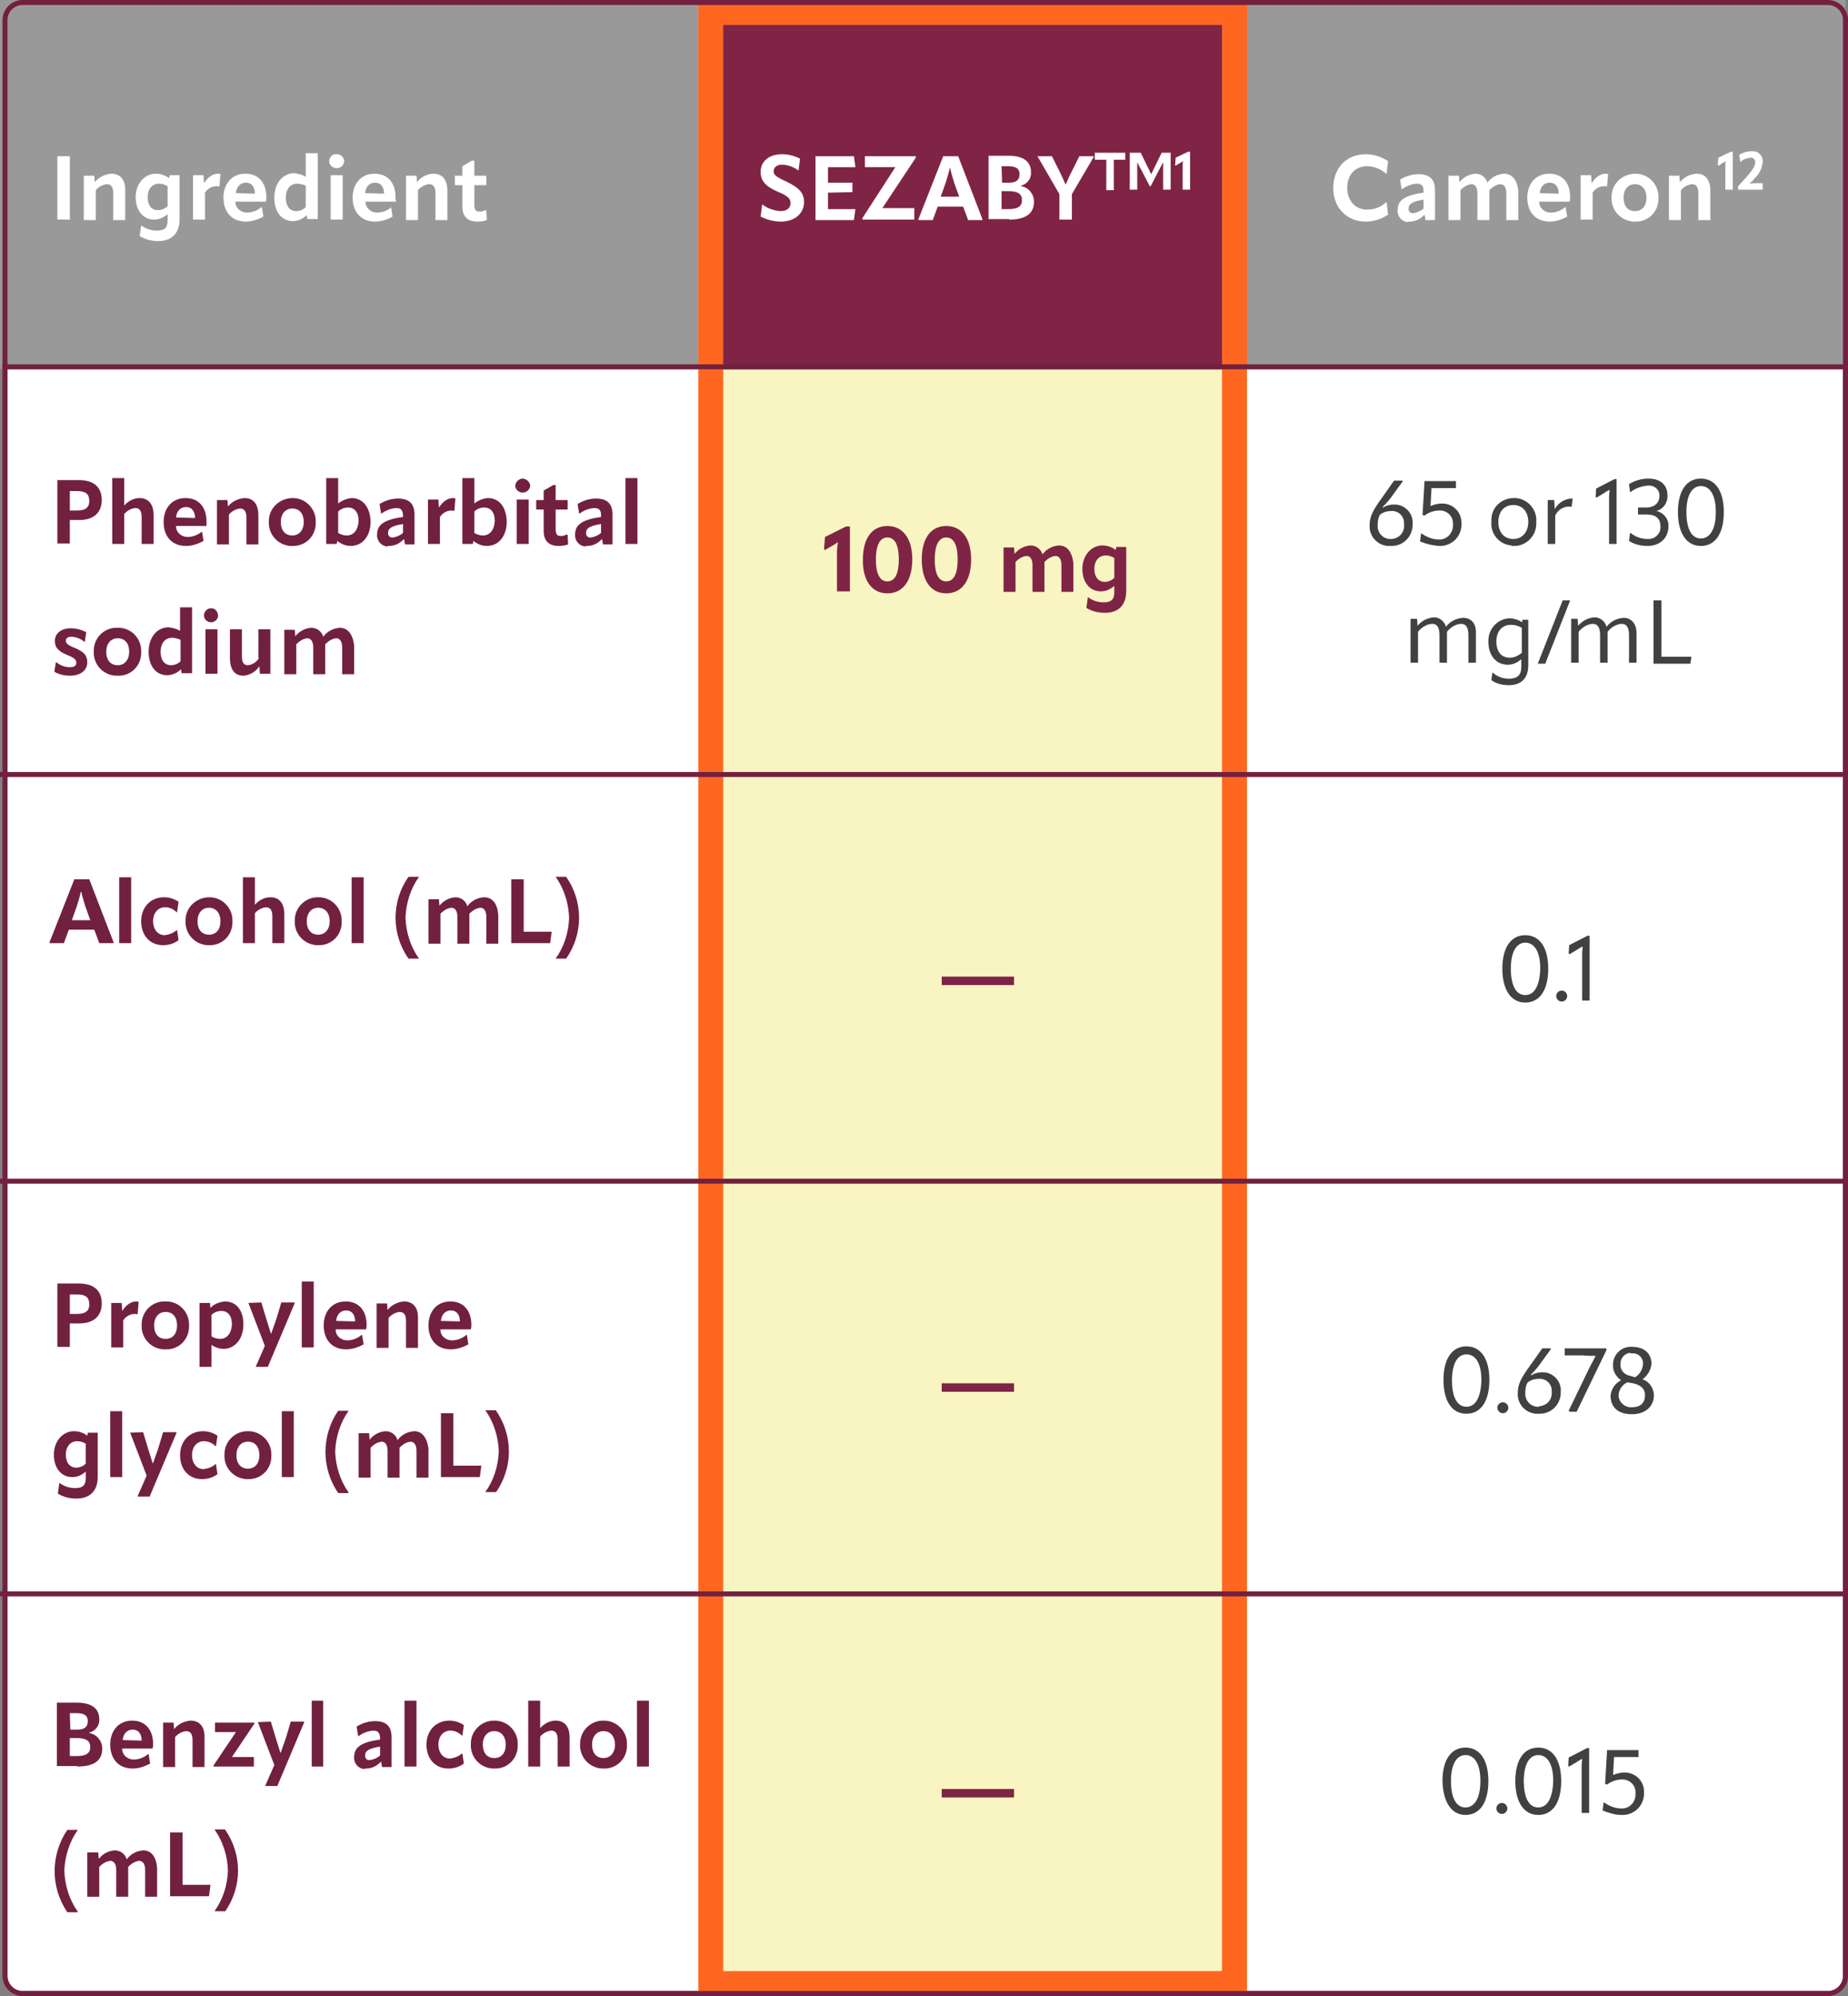 <?xml version="1.0" encoding="UTF-8"?> <svg xmlns="http://www.w3.org/2000/svg" xmlns:xlink="http://www.w3.org/1999/xlink" version="1.1" id="Layer_1" x="0px" y="0px" viewBox="0 0 370.5 400" style="enable-background:new 0 0 370.5 400;" xml:space="preserve"><rect x="0" y="0" width="370.5" height="400" fill="#808080" stroke="none"/> <style type="text/css"> .st0{fill:#FFFFFF;} .st1{fill:none;stroke:#802446;} .st2{fill:#722040;} .st3{opacity:0.38;fill:#EFE560;enable-background:new ;} .st4{fill:#802446;} .st5{fill:#999999;} .st6{fill:none;} .st7{fill:none;stroke:#FF6721;stroke-width:5;} .st8{fill:none;stroke:#722040;} .st9{fill:#414141;} </style> <g id="table" transform="translate(-200.5 -2666.692)"> <g id="Rectangle_3093" transform="translate(238 2699.192)"> <path class="st0" d="M-33-32.5h362c2.2,0,4,1.8,4,4v392c0,2.2-1.8,4-4,4H-33c-2.2,0-4-1.8-4-4v-392C-37-30.7-35.2-32.5-33-32.5z"></path> <path class="st1" d="M-33-32h362c1.9,0,3.5,1.6,3.5,3.5v392c0,1.9-1.6,3.5-3.5,3.5H-33c-1.9,0-3.5-1.6-3.5-3.5v-392 C-36.5-30.4-34.9-32-33-32z"></path> </g> <path id="Path_3662" class="st2" d="M216.3,2762.9H212v12.7h2.5v-4.7h1.9c2.9,0,4.5-1.5,4.5-4 C220.9,2764.4,219.4,2762.9,216.3,2762.9z M214.5,2769v-3.9h1.5c1.7,0,2.4,0.6,2.4,2c0,1.3-0.8,1.9-2.4,1.9L214.5,2769z M228.5,2766.5c-1.2,0-2.3,0.6-3.1,1.5v-5.5H223v13.2h2.4v-6c0.6-0.7,1.4-1.1,2.2-1.2c0.9,0,1.3,0.6,1.3,1.8v5.4h2.4v-5.8 C231.3,2767.7,230.2,2766.5,228.5,2766.5L228.5,2766.5z M241.9,2771.2c0-2.8-1.5-4.7-4.2-4.7c-2.7,0-4.4,2-4.4,4.8 c0,2.8,1.6,4.8,4.5,4.8c1.2,0,2.4-0.4,3.5-1l-0.3-1.9H241c-0.8,0.7-1.9,1.1-2.9,1.1c-1.2,0-2.3-0.9-2.3-2.1c0,0,0-0.1,0-0.1h6.1 C241.9,2771.6,241.9,2771.5,241.9,2771.2L241.9,2771.2z M235.8,2770.4c0.1-1.3,0.9-2.1,2-2.1c1.1,0,1.8,0.8,1.8,2.2L235.8,2770.4z M249.5,2766.5c-1.3,0.1-2.5,0.7-3.3,1.7l-0.1-1.3H244v8.9h2.4v-6c0.6-0.7,1.4-1.1,2.2-1.2c0.9,0,1.3,0.6,1.3,1.8v5.4h2.4v-5.8 C252.3,2767.7,251.3,2766.5,249.5,2766.5z M259.1,2776.1c2.5,0.1,4.6-1.8,4.7-4.4c0-0.1,0-0.3,0-0.4c0.1-2.6-2-4.8-4.6-4.8 s-4.8,2-4.8,4.6c0,0.1,0,0.1,0,0.2c-0.1,2.5,1.8,4.6,4.3,4.8C258.8,2776.1,258.9,2776.1,259.1,2776.1z M259.1,2774 c-1.5,0-2.3-1.1-2.3-2.7s0.9-2.7,2.3-2.7c1.5,0,2.3,1.1,2.3,2.7S260.5,2774,259.1,2774z M271,2766.5c-1,0.1-2,0.5-2.7,1.1v-5.1 h-2.4v13.2h2.1l0.1-0.6c0.8,0.6,1.7,1,2.7,1c2.4,0,4-2,4-4.9C274.7,2768.3,273.2,2766.5,271,2766.5L271,2766.5z M270,2774 c-0.6,0-1.2-0.2-1.7-0.5v-4.3c0.5-0.5,1.2-0.8,2-0.8c1.3,0,2.1,1,2.1,2.7C272.3,2772.9,271.4,2774,270,2774L270,2774z M278.5,2776.1c1.1,0,2.2-0.5,3-1.4l0.2,1.1h1.9v-6c0-2.2-1.1-3.2-3.3-3.2c-1.3,0-2.6,0.4-3.7,1.1l0.3,1.9h0.1 c0.8-0.6,1.8-1,2.9-1.1c1,0,1.3,0.4,1.4,1.4v0.4c-3.7,0.5-5.2,1.5-5.2,3.5c-0.1,1.2,0.8,2.3,2,2.4 C278.2,2776.1,278.4,2776.1,278.5,2776.1z M279.3,2774.4c-0.5,0.1-0.9-0.2-1-0.7c0-0.1,0-0.1,0-0.2c0-0.9,0.6-1.4,3-1.8v1.8 C280.7,2774,280,2774.3,279.3,2774.4z M291.4,2766.5c-1.2,0-2.1,0.7-2.9,1.9l-0.1-1.6h-2.1v8.9h2.4v-5.4c0.5-0.8,1.4-1.3,2.3-1.3 c0.2,0,0.4,0,0.5,0.1l0.1-0.1l0.2-2.4C291.6,2766.5,291.5,2766.5,291.4,2766.5z M298.3,2766.5c-1,0.1-2,0.5-2.7,1.1v-5.1h-2.4v13.2 h2.1l0.1-0.6c0.8,0.6,1.7,1,2.7,1c2.4,0,4-2,4-4.9C302,2768.3,300.6,2766.5,298.3,2766.5z M297.3,2774c-0.6,0-1.2-0.2-1.7-0.5v-4.3 c0.5-0.5,1.2-0.8,2-0.8c1.3,0,2.1,1,2.1,2.7C299.6,2772.9,298.7,2774,297.3,2774z M305.3,2765.4c0.8,0,1.4-0.6,1.5-1.3 c0,0,0,0,0-0.1c-0.1-0.8-0.8-1.4-1.6-1.4c-0.7,0.1-1.3,0.6-1.4,1.4C303.8,2764.8,304.5,2765.4,305.3,2765.4 C305.3,2765.4,305.3,2765.4,305.3,2765.4z M306.5,2775.7v-8.9h-2.4v8.9H306.5z M312.5,2776.1c0.7,0,1.3-0.1,1.9-0.3l-0.1-1.9 l-0.2-0.1c-0.4,0.2-0.7,0.3-1.1,0.3c-0.8,0-1.1-0.3-1.1-1.4v-3.9h2.4v-1.9h-2.4v-3h-0.5l-1.9,1.1v1.9H308v1.9h1.5v4.3 C309.5,2775,310.5,2776.1,312.5,2776.1z M318.2,2776.1c1.1,0,2.2-0.5,3-1.4l0.2,1.1h1.9v-6c0-2.2-1.1-3.2-3.3-3.2 c-1.3,0-2.6,0.4-3.7,1.1l0.3,1.9h0.1c0.8-0.6,1.8-1,2.9-1.1c1,0,1.4,0.4,1.4,1.4v0.4c-3.7,0.5-5.2,1.5-5.2,3.5 c-0.1,1.2,0.8,2.3,2,2.4C317.9,2776.1,318.1,2776.1,318.2,2776.1z M319,2774.4c-0.5,0.1-0.9-0.2-1-0.7c0-0.1,0-0.1,0-0.2 c0-0.9,0.6-1.4,3-1.8v1.8C320.4,2774,319.7,2774.3,319,2774.4z M328.3,2775.7v-13.2h-2.4v13.2H328.3z M214.5,2802.1 c2.2,0,3.5-1.1,3.5-2.7c0-1.3-0.6-2.1-2.6-2.9c-1.5-0.6-1.7-1-1.7-1.4c0-0.5,0.4-0.8,1.1-0.8c0.9,0,1.9,0.4,2.6,1h0.1l0.3-1.9 c-0.9-0.5-2-0.8-3.1-0.8c-2,0-3.2,1.1-3.2,2.5c0,1.3,0.6,2.1,2.6,2.9c1.5,0.6,1.7,1,1.7,1.5c0,0.6-0.4,0.9-1.3,0.9 c-1,0-2-0.4-2.7-1h-0.1l-0.3,1.9C212.2,2801.8,213.3,2802.1,214.5,2802.1z M224.1,2802.1c2.5,0.1,4.6-1.8,4.7-4.4 c0-0.1,0-0.3,0-0.4c0.1-2.5-1.8-4.7-4.4-4.8c-0.1,0-0.2,0-0.4,0c-2.5-0.1-4.6,1.9-4.7,4.4c0,0.1,0,0.2,0,0.4 c-0.1,2.5,1.8,4.6,4.3,4.8C223.8,2802.1,223.9,2802.1,224.1,2802.1z M224.1,2800c-1.5,0-2.3-1.1-2.3-2.7s0.9-2.7,2.3-2.7 c1.5,0,2.3,1.1,2.3,2.7S225.5,2800,224.1,2800z M236.7,2793.2c-0.7-0.5-1.6-0.7-2.4-0.8c-2.3,0-4,2-4,4.9c0,2.9,1.5,4.7,3.7,4.7 c1.1,0,2.1-0.5,2.8-1.2l0.1,0.8h2.1v-13.2h-2.4V2793.2z M232.7,2797.3c0-1.7,0.9-2.8,2.3-2.8c0.6,0,1.2,0.2,1.7,0.4v4.3 c-0.5,0.5-1.2,0.8-1.9,0.8C233.5,2800,232.7,2799,232.7,2797.3L232.7,2797.3z M242.9,2791.4c0.8-0.1,1.4-0.7,1.3-1.5 c-0.1-0.8-0.7-1.4-1.5-1.3c-0.7,0-1.3,0.7-1.3,1.4C241.4,2790.8,242,2791.4,242.9,2791.4C242.8,2791.4,242.9,2791.4,242.9,2791.4 L242.9,2791.4z M244.1,2801.7v-8.9h-2.4v8.9H244.1z M252.4,2798.6c-0.5,0.8-1.3,1.3-2.2,1.4c-0.8,0-1.2-0.5-1.2-1.8v-5.4h-2.4v5.8 c0,2.3,1,3.5,2.7,3.5c1.3-0.1,2.5-0.8,3.2-1.9l0.1,1.5h2.1v-8.9h-2.4V2798.6z M268.6,2792.5c-1.3,0.1-2.5,0.7-3.3,1.8v0 c-0.3-1.1-1.3-1.8-2.4-1.8c-1.3,0.1-2.4,0.7-3.2,1.7l-0.1-1.3h-2.1v8.9h2.4v-6c0.6-0.6,1.3-1.1,2.2-1.2c0.7,0,1.2,0.6,1.2,1.8v5.4 h2.4v-6c0.6-0.6,1.3-1.1,2.2-1.2c0.7,0,1.2,0.6,1.2,1.8v5.4h2.4v-5.8C271.2,2793.7,270.2,2792.5,268.6,2792.5z"></path> <path id="Path_3663" class="st2" d="M215.4,2842.9l-5,12.7l0.1,0.1h2.8l1-2.7h5.1l1,2.7h2.8l0.1-0.1l-4.9-12.7H215.4z M215.9,2848.3c0.3-1,0.6-1.9,0.8-2.9h0.1c0.2,1,0.5,1.9,0.8,2.9l1,2.8h-3.7L215.9,2848.3z M226.8,2855.7v-13.2h-2.4v13.2H226.8z M233.2,2856.1c1.1,0,2.2-0.3,3.1-1l-0.3-2h-0.1c-0.7,0.6-1.5,0.9-2.4,1c-1.3,0-2.3-1.1-2.3-2.8c0-1.7,1-2.8,2.4-2.8 c0.9,0,1.7,0.4,2.3,1h0.1l0.3-2.1c-0.9-0.6-1.9-0.9-2.9-0.9c-2.7,0-4.6,2-4.6,4.8C228.8,2854.1,230.5,2856.1,233.2,2856.1z M242.4,2856.1c2.5,0.1,4.6-1.8,4.7-4.4c0-0.1,0-0.3,0-0.4c0.1-2.6-2-4.8-4.6-4.8s-4.8,2-4.8,4.6c0,0.1,0,0.1,0,0.2 c-0.1,2.5,1.8,4.6,4.3,4.8C242.1,2856.1,242.3,2856.1,242.4,2856.1L242.4,2856.1z M242.4,2854c-1.5,0-2.3-1.1-2.3-2.7 s0.9-2.7,2.3-2.7s2.3,1.1,2.3,2.7S243.9,2854,242.4,2854L242.4,2854z M254.7,2846.5c-1.2,0-2.3,0.6-3.1,1.5v-5.5h-2.4v13.2h2.4v-6 c0.6-0.7,1.4-1.1,2.2-1.2c0.9,0,1.3,0.6,1.3,1.8v5.4h2.4v-5.8C257.5,2847.7,256.5,2846.5,254.7,2846.5z M264.3,2856.1 c2.5,0.1,4.6-1.8,4.7-4.4c0-0.1,0-0.3,0-0.4c0.1-2.6-2-4.8-4.6-4.8c-2.6-0.1-4.8,2-4.8,4.6c0,0.1,0,0.1,0,0.2 c-0.1,2.5,1.8,4.6,4.3,4.8C264,2856.1,264.1,2856.1,264.3,2856.1z M264.3,2854c-1.5,0-2.3-1.1-2.3-2.7s0.9-2.7,2.3-2.7 s2.3,1.1,2.3,2.7S265.7,2854,264.3,2854z M273.4,2855.7v-13.2h-2.4v13.2H273.4z M284.5,2858.8c-1.7-2.4-2.6-5.3-2.7-8.2 c0.1-2.9,1-5.8,2.7-8.2h-2.1c-1.7,2.4-2.6,5.3-2.6,8.2c0,2.9,0.9,5.8,2.6,8.2H284.5z M297.5,2846.5c-1.3,0.1-2.5,0.7-3.3,1.8v0 c-0.3-1.1-1.3-1.8-2.4-1.8c-1.3,0.1-2.4,0.7-3.2,1.7l-0.1-1.3h-2.1v8.9h2.4v-6c0.6-0.6,1.3-1.1,2.2-1.2c0.7,0,1.2,0.6,1.2,1.8v5.4 h2.4v-6c0.6-0.6,1.3-1.1,2.2-1.2c0.7,0,1.2,0.6,1.2,1.8v5.4h2.4v-5.8C300.2,2847.7,299.2,2846.5,297.5,2846.5z M303,2855.7h7.8 l0.3-2.3h-5.6v-10.5H303V2855.7z M314,2858.8c1.7-2.4,2.6-5.3,2.6-8.2c0-2.9-0.9-5.8-2.6-8.2h-2.1c1.7,2.4,2.6,5.3,2.7,8.2 c-0.1,3-1,5.8-2.7,8.2H314z"></path> <path id="Path_3668" class="st2" d="M216.3,2923.9H212v12.7h2.5v-4.7h1.9c2.9,0,4.5-1.5,4.5-4 C220.9,2925.4,219.4,2923.9,216.3,2923.9z M214.5,2930v-3.9h1.5c1.7,0,2.4,0.6,2.4,2c0,1.3-0.8,1.9-2.4,1.9L214.5,2930z M227.9,2927.5c-1.2,0-2.1,0.7-2.9,1.9l-0.1-1.6h-2.1v8.9h2.4v-5.4c0.5-0.8,1.4-1.3,2.3-1.3c0.2,0,0.4,0,0.5,0.1l0.1-0.1l0.2-2.4 C228.1,2927.5,228,2927.5,227.9,2927.5z M233.7,2937.1c2.5,0.1,4.6-1.8,4.7-4.4c0-0.1,0-0.3,0-0.4c0.1-2.5-1.8-4.7-4.4-4.8 c-0.1,0-0.2,0-0.4,0c-2.5-0.1-4.6,1.9-4.7,4.4c0,0.1,0,0.2,0,0.4c-0.1,2.5,1.8,4.6,4.3,4.8C233.4,2937.1,233.6,2937.1,233.7,2937.1 L233.7,2937.1z M233.7,2935c-1.5,0-2.3-1.1-2.3-2.7s0.9-2.7,2.3-2.7c1.5,0,2.3,1.1,2.3,2.7S235.2,2935,233.7,2935L233.7,2935z M245.6,2927.5c-1.1,0.1-2.2,0.5-2.9,1.3l-0.1-1h-2.1v12.8h2.4v-4.4c0.7,0.5,1.6,0.8,2.4,0.8c2.3,0,4-2,4-4.9 C249.3,2929.3,247.9,2927.5,245.6,2927.5z M244.6,2935c-0.6,0-1.2-0.2-1.7-0.5v-4.3c0.5-0.5,1.2-0.8,2-0.8c1.3,0,2.1,1,2.1,2.7 C246.9,2933.9,246,2935,244.6,2935z M250.3,2927.8L250.3,2927.8l3.3,8.6l-1.8,4.1l0,0.1h2.4l5.4-12.8l-0.1-0.1h-2.6l-0.9,3 c-0.3,1-0.8,2.2-1.1,3.2h-0.1c-0.3-1-0.7-2.2-1-3.2l-0.9-3L250.3,2927.8z M263.4,2936.7v-13.2H261v13.2H263.4z M274,2932.2 c0-2.8-1.5-4.7-4.2-4.7c-2.7,0-4.4,2-4.4,4.8c0,2.8,1.6,4.8,4.5,4.8c1.2,0,2.4-0.4,3.5-1l-0.3-1.9h-0.1c-0.8,0.7-1.9,1.1-2.9,1.1 c-1.2,0-2.3-0.9-2.3-2.1c0,0,0-0.1,0-0.1h6.1C274,2932.6,274,2932.5,274,2932.2z M267.9,2931.4c0.1-1.3,0.9-2.1,2-2.1 c1.1,0,1.8,0.8,1.8,2.2L267.9,2931.4z M281.5,2927.5c-1.3,0.1-2.5,0.7-3.3,1.7l-0.1-1.3H276v8.9h2.4v-6c0.6-0.7,1.4-1.1,2.2-1.2 c0.9,0,1.3,0.6,1.3,1.8v5.4h2.4v-5.8C284.4,2928.7,283.3,2927.5,281.5,2927.5z M295,2932.2c0-2.8-1.5-4.7-4.2-4.7 c-2.7,0-4.4,2-4.4,4.8c0,2.8,1.6,4.8,4.5,4.8c1.2,0,2.4-0.4,3.5-1l-0.3-1.9h-0.1c-0.8,0.7-1.9,1.1-2.9,1.1c-1.2,0-2.3-0.9-2.3-2.1 c0,0,0-0.1,0-0.1h6.1C295,2932.6,295,2932.5,295,2932.2L295,2932.2z M288.9,2931.4c0.1-1.3,0.9-2.1,2-2.1c1.1,0,1.8,0.8,1.8,2.2 L288.9,2931.4z M218,2954.4c-0.8-0.6-1.7-0.9-2.7-0.9c-2.2,0-4,2-4,4.7s1.5,4.5,3.7,4.5c1,0,1.9-0.4,2.7-1.1v1.3c0,1.4-0.6,2-2.1,2 c-1.1,0-2.2-0.3-3.1-1h-0.1l-0.3,2.1c1.1,0.7,2.4,1,3.7,1c2.8,0,4.3-1.6,4.3-4.4v-8.8h-2L218,2954.4z M215.8,2960.8 c-1.3,0-2.1-1-2.1-2.6c0-1.6,0.9-2.7,2.3-2.7c0.6,0,1.2,0.2,1.7,0.5v4C217.2,2960.5,216.5,2960.8,215.8,2960.8L215.8,2960.8z M225,2962.7v-13.2h-2.4v13.2H225z M226.6,2953.8L226.6,2953.8l3.3,8.6l-1.8,4.1l0,0.1h2.4l5.4-12.8l-0.1-0.1h-2.6l-0.9,3 c-0.3,1-0.8,2.2-1.1,3.2h-0.1c-0.3-1-0.7-2.2-1-3.2l-0.9-3L226.6,2953.8z M241,2963.1c1.1,0,2.2-0.3,3.1-1l-0.3-2h-0.1 c-0.7,0.6-1.5,0.9-2.4,1c-1.3,0-2.3-1.1-2.3-2.8c0-1.7,1-2.8,2.4-2.8c0.9,0,1.7,0.4,2.3,1h0.1l0.3-2.1c-0.9-0.6-1.9-0.9-2.9-0.9 c-2.7,0-4.6,2-4.6,4.8S238.3,2963.1,241,2963.1z M250.2,2963.1c2.5,0.1,4.6-1.8,4.7-4.4c0-0.1,0-0.3,0-0.4c0.1-2.6-2-4.8-4.6-4.8 c-2.6-0.1-4.8,2-4.8,4.6c0,0.1,0,0.1,0,0.2c-0.1,2.5,1.8,4.6,4.3,4.8C249.9,2963.1,250.1,2963.1,250.2,2963.1L250.2,2963.1z M250.2,2961c-1.5,0-2.3-1.1-2.3-2.7s0.9-2.7,2.3-2.7c1.5,0,2.3,1.1,2.3,2.7S251.7,2961,250.2,2961L250.2,2961z M259.4,2962.7 v-13.2H257v13.2H259.4z M270.4,2965.8c-1.7-2.4-2.6-5.3-2.7-8.2c0.1-2.9,1-5.8,2.7-8.2h-2.1c-3.4,5-3.4,11.5,0,16.5H270.4z M283.5,2953.5c-1.3,0.1-2.5,0.7-3.3,1.8v0c-0.3-1.1-1.3-1.8-2.4-1.8c-1.3,0.1-2.4,0.7-3.2,1.7l-0.1-1.3h-2.1v8.9h2.4v-6 c0.6-0.6,1.3-1.1,2.2-1.2c0.7,0,1.2,0.6,1.2,1.8v5.4h2.4v-6c0.6-0.6,1.3-1.1,2.2-1.2c0.7,0,1.2,0.6,1.2,1.8v5.4h2.4v-5.8 C286.1,2954.7,285.1,2953.5,283.5,2953.5z M288.9,2962.7h7.8l0.3-2.3h-5.6v-10.5h-2.5V2962.7z M299.9,2965.8c3.5-5,3.5-11.5,0-16.5 h-2.1c1.7,2.4,2.6,5.3,2.7,8.2c-0.1,3-1,5.8-2.7,8.2H299.9z"></path> <path id="Path_3669" class="st2" d="M216,3020.7c3.5,0,5-1.3,5-3.6c0-1.5-1.1-2.9-2.6-3.1v-0.1c1.2-0.3,2.1-1.4,2-2.7 c0-2.1-1.5-3.3-4.5-3.3h-4v12.7H216z M214.5,3010h1.3c1.6,0,2.3,0.5,2.3,1.6c0,1.2-0.7,1.7-2.1,1.7h-1.4L214.5,3010z M214.5,3015 h1.5c1.8,0,2.6,0.6,2.6,1.8c0,1.2-0.8,1.8-2.7,1.8h-1.4V3015z M231.2,3016.2c0-2.8-1.5-4.7-4.2-4.7c-2.7,0-4.4,2-4.4,4.8 c0,2.8,1.6,4.8,4.5,4.8c1.2,0,2.4-0.4,3.5-1l-0.3-1.9h-0.1c-0.8,0.7-1.9,1.1-2.9,1.1c-1.2,0-2.3-0.9-2.3-2.1c0,0,0-0.1,0-0.1h6.1 C231.2,3016.6,231.2,3016.5,231.2,3016.2z M225.1,3015.4c0.1-1.3,0.9-2.1,2-2.1c1.1,0,1.8,0.8,1.8,2.2L225.1,3015.4z M238.7,3011.5 c-1.3,0.1-2.5,0.7-3.3,1.7l-0.1-1.3h-2.1v8.9h2.4v-6c0.6-0.7,1.4-1.1,2.2-1.2c0.9,0,1.3,0.6,1.3,1.8v5.4h2.4v-5.8 C241.6,3012.7,240.5,3011.5,238.7,3011.5z M251.4,3020.7v-1.9h-4.4l4.5-6.7l0-0.2h-7.9v1.9h4.2l-4.5,6.7l0,0.2H251.4z M252.2,3011.8L252.2,3011.8l3.3,8.6l-1.8,4.1l0,0.1h2.4l5.4-12.8l-0.1-0.1h-2.6l-0.9,3c-0.3,1-0.8,2.2-1.1,3.2h-0.1 c-0.3-1-0.7-2.2-1-3.2l-0.9-3L252.2,3011.8z M265.3,3020.7v-13.2H263v13.2H265.3z M273.9,3021.1c1.1,0,2.2-0.5,3-1.4l0.2,1.1h1.9 v-6c0-2.2-1.1-3.2-3.3-3.2c-1.3,0-2.6,0.4-3.7,1.1l0.3,1.9h0.1c0.8-0.6,1.8-1,2.9-1.1c1,0,1.3,0.4,1.4,1.4v0.4 c-3.7,0.5-5.2,1.5-5.2,3.5c-0.1,1.2,0.8,2.3,2,2.4C273.6,3021.1,273.8,3021.1,273.9,3021.1z M274.7,3019.4c-0.5,0.1-0.9-0.2-1-0.7 c0-0.1,0-0.1,0-0.2c0-0.9,0.6-1.4,3-1.8v1.8C276.1,3019,275.4,3019.3,274.7,3019.4z M284,3020.7v-13.2h-2.4v13.2H284z M290.4,3021.1c1.1,0,2.2-0.3,3.1-1l-0.3-2h-0.1c-0.7,0.6-1.5,0.9-2.4,1c-1.3,0-2.3-1.1-2.3-2.8c0-1.7,1-2.8,2.4-2.8 c0.9,0,1.7,0.4,2.3,1h0.1l0.3-2.1c-0.9-0.6-1.9-0.9-2.9-0.9c-2.7,0-4.6,2-4.6,4.8C286,3019.1,287.7,3021.1,290.4,3021.1z M299.6,3021.1c2.5,0.1,4.6-1.8,4.7-4.4c0-0.1,0-0.3,0-0.4c0.1-2.6-2-4.8-4.6-4.8c-2.6-0.1-4.8,2-4.8,4.6c0,0.1,0,0.1,0,0.2 c-0.1,2.5,1.8,4.6,4.3,4.8C299.3,3021.1,299.5,3021.1,299.6,3021.1L299.6,3021.1z M299.6,3019c-1.5,0-2.3-1.1-2.3-2.7 s0.9-2.7,2.3-2.7s2.3,1.1,2.3,2.7S301.1,3019,299.6,3019L299.6,3019z M311.9,3011.5c-1.2,0-2.3,0.6-3.1,1.5v-5.5h-2.4v13.2h2.4v-6 c0.6-0.7,1.4-1.1,2.2-1.2c0.9,0,1.3,0.6,1.3,1.8v5.4h2.4v-5.8C314.7,3012.7,313.7,3011.5,311.9,3011.5L311.9,3011.5z M321.5,3021.1 c2.5,0.1,4.6-1.8,4.7-4.4c0-0.1,0-0.3,0-0.4c0.1-2.6-2-4.8-4.6-4.8c-2.6-0.1-4.8,2-4.8,4.6c0,0.1,0,0.1,0,0.2 c-0.1,2.5,1.8,4.6,4.3,4.8C321.2,3021.1,321.3,3021.1,321.5,3021.1L321.5,3021.1z M321.5,3019c-1.5,0-2.3-1.1-2.3-2.7 s0.9-2.7,2.3-2.7s2.3,1.1,2.3,2.7S322.9,3019,321.5,3019L321.5,3019z M330.6,3020.7v-13.2h-2.4v13.2H330.6z M216.1,3049.8 c-1.7-2.4-2.6-5.3-2.7-8.2c0.1-2.9,1-5.8,2.7-8.2h-2.1c-3.4,5-3.4,11.5,0,16.5H216.1z M229.2,3037.5c-1.3,0.1-2.5,0.7-3.3,1.8v0 c-0.3-1.1-1.3-1.8-2.4-1.8c-1.3,0.1-2.4,0.7-3.2,1.7l-0.1-1.3H218v8.9h2.4v-6c0.6-0.6,1.3-1.1,2.2-1.2c0.7,0,1.2,0.6,1.2,1.8v5.4 h2.4v-6c0.6-0.6,1.3-1.1,2.2-1.2c0.7,0,1.2,0.6,1.2,1.8v5.4h2.4v-5.8C231.8,3038.7,230.8,3037.5,229.2,3037.5z M234.6,3046.7h7.8 l0.3-2.3h-5.6v-10.5h-2.5V3046.7z M245.6,3049.8c3.5-5,3.5-11.5,0-16.5h-2.1c1.7,2.4,2.6,5.3,2.7,8.2c-0.1,3-1,5.8-2.7,8.2H245.6z"></path> <rect id="Rectangle_3094" x="340.5" y="2666.7" class="st3" width="110" height="400"></rect> <rect id="Rectangle_3225" x="340.5" y="2666.7" class="st4" width="110" height="74"></rect> <rect id="Rectangle_3226" x="200.5" y="2666.7" class="st5" width="140" height="74"></rect> <rect id="Rectangle_3227" x="450.5" y="2666.7" class="st5" width="120" height="74"></rect> <g id="Rectangle_3141" transform="translate(377.5 2699.192)"> <rect x="-37" y="-32.5" class="st6" width="110" height="400"></rect> <rect x="-34.5" y="-30" class="st7" width="105" height="395"></rect> </g> <path id="Path_3658" class="st0" d="M357.1,2711.1c2.8,0,4.6-1.7,4.6-3.9c0-1.7-0.8-2.8-3.5-4.1c-2.2-1-2.6-1.4-2.6-2.1 s0.6-1.3,1.6-1.3c1.2,0,2.3,0.4,3.3,1.1h0.1l0.3-2.3c-1.1-0.6-2.4-0.9-3.6-0.9c-2.7,0-4.3,1.5-4.3,3.5c0,1.8,0.9,2.9,3.4,4 c2.2,0.9,2.6,1.5,2.6,2.3c0,0.9-0.7,1.6-2,1.6c-1.3-0.1-2.6-0.5-3.6-1.3h-0.1l-0.3,2.4C354.2,2710.7,355.6,2711.1,357.1,2711.1z M371.4,2705.2v-1.9h-4.9v-3.1h5.5l-0.3-2.2H364v12.8h7.7l0.3-2.2h-5.5v-3.3L371.4,2705.2z M373.4,2710.4l0,0.3h10.4v-2.3h-6.4 l6.7-10.1l0-0.3h-10.2v2.2h6.1L373.4,2710.4z M389.6,2698l-5,12.7l0.1,0.1h2.8l1-2.7h5.1l1,2.7h2.8l0.1-0.1l-4.9-12.7L389.6,2698z M390.1,2703.3c0.3-1,0.6-1.9,0.8-2.9h0.1c0.2,1,0.5,1.9,0.8,2.9l1,2.8h-3.7L390.1,2703.3z M402.8,2710.7c3.5,0,5-1.3,5-3.6 c0-1.5-1.1-2.9-2.6-3.1v-0.1c1.2-0.3,2.1-1.4,2-2.7c0-2.1-1.5-3.3-4.5-3.3h-4v12.7H402.8z M401.3,2700h1.3c1.6,0,2.3,0.5,2.3,1.6 c0,1.2-0.7,1.7-2.1,1.7h-1.4L401.3,2700z M401.3,2705h1.5c1.8,0,2.6,0.6,2.6,1.8c0,1.2-0.8,1.8-2.7,1.8h-1.4V2705z M408.5,2698 L408.5,2698l4.4,7.6v5.1h2.5v-5.1l4.4-7.5l0-0.1h-2.9l-1.5,3c-0.5,0.9-0.8,1.7-1.2,2.6h-0.1c-0.4-0.9-0.7-1.6-1.2-2.6l-1.5-3H408.5 z M420,2697.3v1.4h2.3v6.1h1.5v-6.1h2.3v-1.4H420z M428.5,2704.7v-3.3c0-0.7,0-1.5,0-2.2h0c0.3,0.6,0.6,1.2,0.9,1.7l1.6,3.1h0.2 l1.6-3.1c0.3-0.6,0.6-1.1,0.9-1.7h0c0,0.7,0,1.5,0,2.2l0,3.3h1.5v-7.4h-1.8l-2.1,4.3h0l-2.1-4.3H427v7.4H428.5z M439.1,2704.7v-7.6 h-0.4l-2.5,1.2l-0.1,1.5l0.1,0.1l0.8-0.5c0.2-0.1,0.5-0.3,0.7-0.4l0,0c-0.1,0.4-0.1,0.7-0.1,1.1v4.6H439.1z"></path> <path id="Path_3661" class="st4" d="M370.9,2785.2v-13h-0.8l-4.2,2.1l-0.2,2.5l0.2,0.1l1.4-0.8c0.4-0.2,0.8-0.5,1.1-0.7l0.1,0 c-0.1,0.6-0.2,1.3-0.2,1.9v7.9H370.9z M378.4,2785.6c3.1,0,5-2.5,5-6.8c0-4.2-1.9-6.7-5-6.7c-3.1,0-4.9,2.5-4.9,6.7 C373.4,2783,375.3,2785.6,378.4,2785.6z M378.4,2783.2c-1.5,0-2.3-1.5-2.3-4.4c0-2.8,0.8-4.4,2.3-4.4c1.5,0,2.3,1.5,2.3,4.4 C380.7,2781.7,379.9,2783.2,378.4,2783.2L378.4,2783.2z M390.2,2785.6c3.1,0,5-2.5,5-6.8c0-4.2-1.9-6.7-5-6.7 c-3.1,0-4.9,2.5-4.9,6.7C385.3,2783,387.1,2785.6,390.2,2785.6z M390.2,2783.2c-1.5,0-2.3-1.5-2.3-4.4c0-2.8,0.8-4.4,2.3-4.4 c1.5,0,2.3,1.5,2.3,4.4C392.5,2781.7,391.7,2783.2,390.2,2783.2L390.2,2783.2z M412.8,2776c-1.3,0.1-2.5,0.7-3.3,1.8v0 c-0.3-1.1-1.3-1.8-2.4-1.8c-1.3,0.1-2.4,0.7-3.2,1.7l-0.1-1.3h-2.1v8.9h2.4v-6c0.6-0.6,1.3-1.1,2.2-1.2c0.7,0,1.2,0.6,1.2,1.8v5.4 h2.4v-6c0.6-0.6,1.3-1.1,2.2-1.2c0.7,0,1.2,0.6,1.2,1.8v5.4h2.4v-5.8C415.4,2777.2,414.4,2776,412.8,2776z M424.2,2776.9 c-0.8-0.6-1.7-0.9-2.7-0.9c-2.2,0-4,2-4,4.7s1.5,4.5,3.7,4.5c1,0,1.9-0.4,2.7-1.1v1.3c0,1.4-0.6,2-2.1,2c-1.1,0-2.2-0.3-3.1-1h-0.1 l-0.3,2.1c1.1,0.7,2.4,1,3.7,1c2.8,0,4.3-1.6,4.3-4.4v-8.8h-2L424.2,2776.9z M422,2783.3c-1.3,0-2.1-1-2.1-2.6 c0-1.6,0.9-2.7,2.3-2.7c0.6,0,1.2,0.2,1.7,0.5v4C423.4,2783,422.7,2783.3,422,2783.3L422,2783.3z"></path> <path id="Path_3664" class="st4" d="M403.8,2864.1v-1.7h-14.5v1.7H403.8z"></path> <path id="Path_3667" class="st4" d="M403.8,2945.6v-1.7h-14.5v1.7H403.8z"></path> <path id="Path_3670" class="st4" d="M403.8,3026.9v-1.7h-14.5v1.7H403.8z"></path> <g transform="matrix(1, 0, 0, 1, 200.5, 2666.69)"> <g id="Rectangle_3095-2" transform="translate(37.5 32.5)"> <path class="st6" d="M-33-32.5h362c2.2,0,4,1.8,4,4v392c0,2.2-1.8,4-4,4H-33c-2.2,0-4-1.8-4-4v-392C-37-30.7-35.2-32.5-33-32.5z"></path> <path class="st8" d="M-33-32h362c1.9,0,3.5,1.6,3.5,3.5v392c0,1.9-1.6,3.5-3.5,3.5H-33c-1.9,0-3.5-1.6-3.5-3.5v-392 C-36.5-30.4-34.9-32-33-32z"></path> </g> </g> <line id="Line_438" class="st8" x1="200.5" y1="2821.9" x2="570.5" y2="2821.9"></line> <line id="Line_439" class="st8" x1="200.5" y1="2903.4" x2="570.5" y2="2903.4"></line> <line id="Line_440" class="st8" x1="571" y1="2740.2" x2="201" y2="2740.2"></line> <line id="Line_442" class="st8" x1="200.5" y1="2986.1" x2="570.5" y2="2986.1"></line> <path id="Path_3657" class="st0" d="M212,2710.7h2.5v-12.7H212V2710.7z M222.8,2701.5c-1.3,0.1-2.5,0.7-3.3,1.7l-0.1-1.3h-2.1v8.9 h2.4v-6c0.6-0.7,1.4-1.1,2.2-1.2c0.9,0,1.3,0.6,1.3,1.8v5.4h2.4v-5.8C225.7,2702.7,224.6,2701.5,222.8,2701.5z M234.4,2702.4 c-0.8-0.6-1.7-0.9-2.7-0.9c-2.2,0-4,2-4,4.7s1.5,4.5,3.7,4.5c1,0,1.9-0.4,2.7-1.1v1.3c0,1.4-0.6,2-2.1,2c-1.1,0-2.2-0.3-3.1-1h-0.1 l-0.3,2.1c1.1,0.7,2.4,1,3.7,1c2.8,0,4.3-1.6,4.3-4.4v-8.8h-2L234.4,2702.4z M232.2,2708.8c-1.4,0-2.1-1-2.1-2.6 c0-1.6,0.9-2.7,2.3-2.7c0.6,0,1.2,0.2,1.7,0.5v4C233.6,2708.5,232.9,2708.8,232.2,2708.8L232.2,2708.8z M244.3,2701.5 c-1.2,0-2.1,0.7-2.9,1.9l-0.1-1.6h-2.1v8.9h2.4v-5.4c0.5-0.8,1.4-1.3,2.3-1.3c0.2,0,0.4,0,0.5,0.1l0.1-0.1l0.2-2.4 C244.5,2701.5,244.4,2701.5,244.3,2701.5z M253.9,2706.2c0-2.8-1.5-4.7-4.2-4.7c-2.7,0-4.4,2-4.4,4.8c0,2.8,1.6,4.8,4.5,4.8 c1.2,0,2.4-0.4,3.5-1l-0.3-1.9h-0.1c-0.8,0.7-1.9,1.1-2.9,1.1c-1.2,0-2.3-0.9-2.3-2.1c0,0,0-0.1,0-0.1h6.1 C253.9,2706.6,253.9,2706.5,253.9,2706.2z M247.8,2705.4c0.1-1.3,0.9-2.1,2-2.1c1.1,0,1.8,0.8,1.8,2.2L247.8,2705.4z M261.9,2702.2 c-0.7-0.5-1.6-0.7-2.4-0.8c-2.3,0-4,2-4,4.9c0,2.9,1.5,4.7,3.7,4.7c1.1,0,2.1-0.5,2.8-1.2l0.1,0.8h2.1v-13.2h-2.4V2702.2z M257.8,2706.3c0-1.7,0.9-2.8,2.3-2.8c0.6,0,1.2,0.2,1.7,0.4v4.3c-0.5,0.5-1.2,0.8-1.9,0.8C258.6,2709,257.8,2708,257.8,2706.3 L257.8,2706.3z M268,2700.4c0.8,0,1.4-0.6,1.5-1.3c0,0,0,0,0-0.1c0-0.8-0.7-1.4-1.4-1.4c0,0,0,0-0.1,0c-0.8-0.1-1.4,0.5-1.5,1.3 c0,0,0,0.1,0,0.1C266.5,2699.8,267.2,2700.4,268,2700.4C268,2700.4,268,2700.4,268,2700.4L268,2700.4z M269.2,2710.7v-8.9h-2.4v8.9 H269.2z M279.8,2706.2c0-2.8-1.5-4.7-4.2-4.7c-2.7,0-4.4,2-4.4,4.8c0,2.8,1.6,4.8,4.5,4.8c1.2,0,2.5-0.4,3.5-1l-0.3-1.9H279 c-0.8,0.7-1.9,1.1-2.9,1.1c-1.2,0-2.3-0.9-2.3-2.1c0,0,0-0.1,0-0.1h6.1C279.8,2706.6,279.8,2706.5,279.8,2706.2z M273.7,2705.4 c0.1-1.3,0.9-2.1,2-2.1c1.1,0,1.8,0.8,1.8,2.2L273.7,2705.4z M287.4,2701.5c-1.3,0-2.5,0.7-3.3,1.7l-0.1-1.3h-2.1v8.9h2.4v-6 c0.6-0.7,1.4-1.1,2.2-1.2c0.9,0,1.3,0.6,1.3,1.8v5.4h2.4v-5.8C290.2,2702.7,289.2,2701.5,287.4,2701.5z M296.2,2711.1 c0.7,0,1.3-0.1,1.9-0.3l-0.1-1.9l-0.2-0.1c-0.4,0.2-0.7,0.3-1.1,0.3c-0.8,0-1.1-0.3-1.1-1.4v-3.9h2.4v-1.9h-2.4v-3h-0.5l-1.9,1.1 v1.9h-1.5v1.9h1.5v4.3C293.2,2710,294.2,2711.1,296.2,2711.1z"></path> <path id="Path_3660" class="st9" d="M479.9,2767.8c-0.7,0-1.5,0.2-2.1,0.6l-0.1-0.1c0.8-0.8,1.5-1.6,2.1-2.5l1.9-2.6l0-0.2H480 l-2.4,3.4c-1.9,2.6-2.5,3.9-2.5,5.4c-0.2,2.2,1.4,4.1,3.6,4.3c0.2,0,0.4,0,0.6,0c2.3,0.1,4.2-1.6,4.4-3.9c0-0.2,0-0.3,0-0.5 c0.2-2-1.4-3.8-3.4-3.9C480.2,2767.8,480.1,2767.8,479.9,2767.8z M479.4,2774.7c-1.4,0.1-2.6-1-2.7-2.4c0-0.1,0-0.2,0-0.4 c0-0.7,0.1-1.5,0.5-2.1c0.7-0.5,1.4-0.7,2.2-0.7c1.4-0.1,2.5,0.9,2.6,2.3c0,0.2,0,0.3,0,0.5c0.1,1.5-1,2.7-2.5,2.8 C479.6,2774.7,479.5,2774.7,479.4,2774.7z M489,2776.1c2.4,0.1,4.4-1.7,4.5-4.1c0-0.1,0-0.3,0-0.4c0.1-2.1-1.5-3.9-3.7-4 c-0.1,0-0.1,0-0.2,0c-0.8,0-1.6,0.2-2.3,0.5l0.2-3.6h4.9v-1.4h-6.3l-0.4,6.8l0.4,0.1c0.8-0.6,1.9-1,2.9-1c1.4-0.1,2.7,0.9,2.8,2.4 c0,0.1,0,0.3,0,0.4c0.1,1.5-1,2.9-2.5,3c-0.1,0-0.2,0-0.4,0c-1.2,0-2.4-0.5-3.4-1.2h-0.1l-0.2,1.6 C486.4,2775.7,487.7,2776,489,2776.1L489,2776.1z M503.9,2776.1c2.4,0.1,4.5-1.8,4.6-4.3c0-0.2,0-0.3,0-0.5 c0.2-2.5-1.7-4.6-4.1-4.8c-0.1,0-0.3,0-0.4,0c-2.5,0-4.5,1.9-4.5,4.4c0,0.1,0,0.3,0,0.4c-0.2,2.4,1.6,4.5,4,4.7 C503.5,2776.1,503.7,2776.1,503.9,2776.1L503.9,2776.1z M503.9,2774.7c-1.9,0-3-1.4-3-3.4c0-2,1.1-3.4,3-3.4s3,1.4,3,3.4 C506.9,2773.3,505.7,2774.7,503.9,2774.7L503.9,2774.7z M515.5,2766.6c-1.4,0.1-2.6,0.9-3.3,2.1l-0.1-1.8h-1.3v8.8h1.5v-5.7 c0.5-1.1,1.6-1.8,2.8-1.8c0.1,0,0.3,0,0.4,0.1l0.1-0.1l0.2-1.6C515.7,2766.6,515.6,2766.6,515.5,2766.6L515.5,2766.6z M524.6,2775.7v-13h-0.4l-3.7,1.9l-0.1,1.7l0.2,0.1l1.5-0.9c0.3-0.2,0.6-0.4,1-0.6l0.1,0c0,0.4-0.1,0.9-0.1,1.3v9.5H524.6z M532.6,2769.1c1.4-0.4,2.3-1.7,2.2-3.2c0-2-1.4-3.3-3.8-3.3c-1.4,0-2.7,0.4-3.9,1.1l0.2,1.6h0.1c1-0.8,2.3-1.2,3.5-1.3 c1.1-0.1,2.1,0.6,2.3,1.7c0,0.1,0,0.2,0,0.3c0,1.5-1,2.4-2.7,2.4h-1.6v1.4h1.7c1.9,0,2.8,0.8,2.8,2.4c0.1,1.3-0.9,2.4-2.2,2.5 c-0.1,0-0.3,0-0.4,0c-1.2,0-2.4-0.4-3.4-1.2h-0.1l-0.2,1.6c1.1,0.7,2.4,1,3.7,1c2.5,0,4.2-1.6,4.2-3.9 C535.1,2770.7,534,2769.4,532.6,2769.1L532.6,2769.1z M541.5,2776.1c2.9,0,4.6-2.5,4.6-6.8c0-4.2-1.7-6.7-4.6-6.7 c-2.9,0-4.6,2.5-4.6,6.7C536.9,2773.5,538.6,2776.1,541.5,2776.1z M541.5,2774.6c-1.9,0-2.9-2-2.9-5.3c0-3.3,1.1-5.2,2.9-5.2 c1.9,0,3,1.9,3,5.2C544.5,2772.6,543.4,2774.6,541.5,2774.6z M493.8,2790.5c-1.3,0.1-2.6,0.7-3.4,1.8v0c-0.3-1.1-1.3-1.9-2.4-1.9 c-1.3,0.1-2.5,0.7-3.3,1.7l-0.1-1.4h-1.3v8.8h1.5v-6.2c0.7-0.9,1.7-1.5,2.8-1.6c1,0,1.5,0.7,1.5,2.3v5.5h1.5v-5.9 c0-0.1,0-0.2,0-0.3c0.7-0.9,1.7-1.5,2.8-1.6c1,0,1.5,0.7,1.5,2.3v5.5h1.5v-5.9C496.5,2791.7,495.5,2790.5,493.8,2790.5z M505.7,2791.4c-0.8-0.5-1.7-0.8-2.6-0.8c-2.4,0.1-4.3,2.2-4.2,4.7c0,0,0,0,0,0c0,2.8,1.6,4.6,3.9,4.6c1,0,1.9-0.4,2.7-1.1v1.5 c0,1.7-0.8,2.4-2.5,2.4c-1.2,0-2.3-0.4-3.2-1.2h-0.1l-0.2,1.5c1,0.7,2.2,1,3.5,1c2.5,0,3.9-1.4,3.9-4v-9.1h-1.2L505.7,2791.4z M503.2,2798.5c-1.7,0-2.7-1.2-2.7-3.3c0-2,1.2-3.3,2.9-3.3c0.8,0,1.5,0.2,2.2,0.6v5C504.9,2798.1,504.1,2798.5,503.2,2798.5 L503.2,2798.5z M513.8,2787l-5,12.7h1.5l5-12.7H513.8z M526,2790.5c-1.3,0.1-2.6,0.7-3.4,1.8v0c-0.3-1.1-1.3-1.9-2.4-1.9 c-1.3,0.1-2.5,0.7-3.3,1.7l-0.1-1.4h-1.3v8.8h1.5v-6.2c0.7-0.9,1.7-1.5,2.8-1.6c1,0,1.5,0.7,1.5,2.3v5.5h1.5v-5.9 c0-0.1,0-0.2,0-0.3c0.7-0.9,1.7-1.5,2.8-1.6c1,0,1.5,0.7,1.5,2.3v5.5h1.5v-5.9C528.6,2791.7,527.6,2790.5,526,2790.5z M532,2799.7 h7.4l0.2-1.4h-6V2787H532V2799.7z"></path> <path id="Path_3665" class="st9" d="M506.3,2867.6c2.9,0,4.6-2.5,4.6-6.8c0-4.2-1.7-6.7-4.6-6.7c-2.9,0-4.6,2.5-4.6,6.7 C501.7,2865,503.4,2867.6,506.3,2867.6z M506.3,2866.1c-1.9,0-2.9-2-2.9-5.3c0-3.3,1.1-5.2,2.9-5.2c1.9,0,3,1.9,3,5.2 C509.2,2864.1,508.2,2866.1,506.3,2866.1z M513.6,2867.4c0.6,0,1.1-0.5,1.1-1.1c0-0.6-0.5-1.1-1.1-1.1c0,0,0,0,0,0 c-0.6,0-1.1,0.5-1.1,1.1c0,0,0,0,0,0C512.5,2866.9,513,2867.4,513.6,2867.4C513.6,2867.4,513.6,2867.4,513.6,2867.4z M519.2,2867.2 v-13h-0.4l-3.7,1.9l-0.1,1.7l0.2,0.1l1.5-0.9c0.3-0.2,0.6-0.4,1-0.6l0.1,0c0,0.4-0.1,0.9-0.1,1.3v9.5H519.2z"></path> <path id="Path_3671" class="st9" d="M494.3,3030.4c2.9,0,4.6-2.5,4.6-6.8c0-4.2-1.7-6.7-4.6-6.7c-2.9,0-4.6,2.5-4.6,6.7 C489.8,3027.8,491.5,3030.4,494.3,3030.4z M494.3,3028.9c-1.9,0-2.9-2-2.9-5.3c0-3.3,1.1-5.2,2.9-5.2c1.9,0,3,1.9,3,5.2 C497.3,3026.9,496.2,3028.9,494.3,3028.9z M501.6,3030.2c0.6,0,1.1-0.5,1.1-1.1c0-0.6-0.5-1.1-1.1-1.1c0,0,0,0,0,0 c-0.6,0-1.1,0.5-1.1,1.1c0,0,0,0,0,0C500.5,3029.7,501,3030.2,501.6,3030.2C501.6,3030.2,501.6,3030.2,501.6,3030.2L501.6,3030.2z M508.9,3030.4c2.9,0,4.6-2.5,4.6-6.8c0-4.2-1.7-6.7-4.6-6.7c-2.9,0-4.6,2.5-4.6,6.7C504.3,3027.8,506,3030.4,508.9,3030.4z M508.9,3028.9c-1.9,0-2.9-2-2.9-5.3c0-3.3,1.1-5.2,2.9-5.2c1.9,0,3,1.9,3,5.2C511.8,3026.9,510.8,3028.9,508.9,3028.9z M519.1,3030v-13h-0.4l-3.7,1.9l-0.1,1.7l0.2,0.1l1.5-0.9c0.3-0.2,0.6-0.4,1-0.6l0.1,0c0,0.4-0.1,0.9-0.1,1.3v9.5H519.1z M525.6,3030.4c2.4,0.1,4.4-1.7,4.5-4.1c0-0.1,0-0.3,0-0.4c0.1-2.1-1.5-3.9-3.7-4c-0.1,0-0.1,0-0.2,0c-0.8,0-1.6,0.2-2.3,0.5 l0.2-3.6h4.9v-1.4h-6.3l-0.4,6.8l0.4,0.1c0.8-0.6,1.9-1,2.9-1c1.4-0.1,2.7,0.9,2.8,2.4c0,0.1,0,0.3,0,0.4c0.1,1.5-1,2.9-2.5,3 c-0.1,0-0.3,0-0.4,0c-1.2,0-2.4-0.5-3.4-1.2h-0.1l-0.2,1.6C523,3030,524.3,3030.4,525.6,3030.4z"></path> <path id="Path_3666" class="st9" d="M494.5,2950c2.9,0,4.6-2.5,4.6-6.8c0-4.2-1.7-6.7-4.6-6.7c-2.9,0-4.6,2.5-4.6,6.7 C489.9,2947.5,491.6,2950,494.5,2950z M494.5,2948.6c-1.9,0-2.9-2-2.9-5.3c0-3.3,1.1-5.2,2.9-5.2c1.9,0,3,1.9,3,5.2 C497.4,2946.6,496.4,2948.6,494.5,2948.6z M501.8,2949.9c0.6,0,1.1-0.5,1.1-1.1c0-0.6-0.5-1.1-1.1-1.1c0,0,0,0,0,0 c-0.6,0-1.1,0.5-1.1,1.1c0,0,0,0,0,0C500.7,2949.4,501.2,2949.9,501.8,2949.9C501.8,2949.9,501.8,2949.9,501.8,2949.9L501.8,2949.9 z M509.6,2941.7c-0.7,0-1.5,0.2-2.1,0.6l-0.1-0.1c0.8-0.8,1.5-1.6,2.1-2.5l1.9-2.6l0-0.2h-1.7l-2.4,3.4c-1.9,2.6-2.5,3.9-2.5,5.4 c-0.2,2.2,1.4,4.1,3.6,4.3c0.2,0,0.4,0,0.6,0c2.3,0.1,4.2-1.6,4.4-3.9c0-0.2,0-0.3,0-0.5c0.2-2-1.4-3.8-3.4-3.9 C509.8,2941.7,509.7,2941.7,509.6,2941.7z M509,2948.6c-1.4,0.1-2.6-1-2.7-2.4c0-0.1,0-0.2,0-0.4c0-0.7,0.1-1.5,0.5-2.1 c0.7-0.5,1.4-0.7,2.2-0.7c1.4-0.1,2.5,0.9,2.6,2.2c0,0.2,0,0.3,0,0.5c0.1,1.5-1,2.7-2.5,2.8C509.2,2948.6,509.1,2948.6,509,2948.6 L509,2948.6z M520.4,2938.4c-0.4,0.8-0.8,1.6-1.2,2.3l-4.2,8.7l0.2,0.2h1.4l6-12.4l-0.1-0.3h-8.3v1.4h3.5 C518.6,2938.4,519.5,2938.4,520.4,2938.4L520.4,2938.4z M529.8,2943.1c1-0.7,1.7-1.9,1.8-3.1c0-2-1.4-3.4-3.8-3.4 c-2-0.2-3.7,1.3-3.9,3.2c0,0.1,0,0.2,0,0.4c-0.1,1.2,0.6,2.4,1.6,3.1c-1.2,0.6-2,1.8-2.1,3.1c0,2.3,1.5,3.7,4.3,3.7 c2.6,0,4.4-1.5,4.4-3.9C532,2944.8,531.1,2943.5,529.8,2943.1z M527.7,2937.9c1.1-0.1,2.1,0.7,2.2,1.8c0,0.1,0,0.2,0,0.2 c0,1.1-0.6,2.2-1.6,2.8l-1-0.3c-1.1-0.2-2-1.1-1.9-2.3c-0.1-1.1,0.7-2.1,1.8-2.3C527.4,2937.9,527.6,2937.9,527.7,2937.9z M527.7,2948.7c-1.3,0.1-2.5-0.8-2.7-2.2c0-0.1,0-0.2,0-0.3c0.1-1.1,0.8-2.1,1.8-2.5l1.1,0.2c1.3,0.3,2.4,0.9,2.4,2.4 C530.3,2947.9,529.3,2948.7,527.7,2948.7z"></path> <path id="Path_3659" class="st0" d="M474.3,2711.1c1.6,0,3.2-0.5,4.5-1.4l-0.3-2.5h-0.1c-1,1-2.4,1.5-3.8,1.5c-2.4,0-4-1.8-4-4.4 c0-2.6,1.6-4.3,4-4.3c1.4,0,2.8,0.6,3.8,1.5h0.1l0.3-2.5c-1.3-0.9-2.9-1.4-4.5-1.4c-3.8,0-6.5,2.7-6.5,6.8 C467.8,2708.3,470.5,2711.1,474.3,2711.1z M483.1,2711.1c1.1,0,2.2-0.5,3-1.4l0.2,1.1h1.9v-6c0-2.2-1.1-3.2-3.3-3.2 c-1.3,0-2.6,0.4-3.7,1.1l0.3,1.9h0.1c0.8-0.6,1.8-1,2.9-1.1c1,0,1.4,0.4,1.4,1.4v0.4c-3.7,0.5-5.2,1.5-5.2,3.5 c-0.1,1.2,0.8,2.3,2,2.4C482.8,2711.1,483,2711.1,483.1,2711.1L483.1,2711.1z M483.9,2709.4c-0.5,0.1-0.9-0.2-1-0.7 c0-0.1,0-0.1,0-0.2c0-0.9,0.6-1.4,3-1.8v1.8C485.3,2709,484.6,2709.3,483.9,2709.4L483.9,2709.4z M502,2701.5 c-1.3,0.1-2.5,0.7-3.3,1.8v0c-0.3-1.1-1.3-1.8-2.4-1.8c-1.3,0.1-2.4,0.7-3.2,1.7l-0.1-1.3h-2.1v8.9h2.4v-6c0.6-0.6,1.3-1.1,2.2-1.2 c0.7,0,1.2,0.6,1.2,1.8v5.4h2.4v-6c0.6-0.6,1.3-1.1,2.2-1.2c0.7,0,1.2,0.6,1.2,1.8v5.4h2.4v-5.8 C504.7,2702.7,503.6,2701.5,502,2701.5L502,2701.5z M515.3,2706.2c0-2.8-1.5-4.7-4.2-4.7c-2.7,0-4.4,2-4.4,4.8 c0,2.8,1.6,4.8,4.5,4.8c1.2,0,2.4-0.4,3.5-1l-0.3-1.9h-0.1c-0.8,0.7-1.9,1.1-2.9,1.1c-1.2,0-2.3-0.9-2.3-2.1c0,0,0-0.1,0-0.1h6.1 C515.3,2706.6,515.3,2706.5,515.3,2706.2L515.3,2706.2z M509.2,2705.4c0.1-1.3,0.9-2.1,2-2.1c1.1,0,1.8,0.8,1.8,2.2L509.2,2705.4z M522.5,2701.5c-1.2,0-2.1,0.7-2.9,1.9l-0.1-1.6h-2.1v8.9h2.4v-5.4c0.5-0.8,1.4-1.3,2.3-1.3c0.2,0,0.4,0,0.5,0.1l0.1-0.1l0.2-2.4 C522.7,2701.5,522.6,2701.5,522.5,2701.5z M528.3,2711.1c2.5,0.1,4.6-1.8,4.7-4.4c0-0.1,0-0.3,0-0.4c0.1-2.6-2-4.8-4.6-4.8 s-4.8,2-4.8,4.6c0,0.1,0,0.1,0,0.2c-0.1,2.5,1.8,4.6,4.3,4.8C528,2711.1,528.2,2711.1,528.3,2711.1L528.3,2711.1z M528.3,2709 c-1.5,0-2.3-1.1-2.3-2.7s0.9-2.7,2.3-2.7s2.3,1.1,2.3,2.7S529.8,2709,528.3,2709L528.3,2709z M540.6,2701.5 c-1.3,0.1-2.5,0.7-3.3,1.7l-0.1-1.3h-2.1v8.9h2.4v-6c0.6-0.7,1.4-1.1,2.2-1.2c0.9,0,1.3,0.6,1.3,1.8v5.4h2.4v-5.8 C543.4,2702.7,542.4,2701.5,540.6,2701.5z M547.9,2704.7v-7.6h-0.4l-2.5,1.2l-0.1,1.5l0.1,0.1l0.8-0.5c0.2-0.1,0.5-0.3,0.7-0.4l0,0 c-0.1,0.4-0.1,0.7-0.1,1.1v4.6H547.9z M553.9,2704.7v-1.3h-1.5c-0.4,0-0.8,0-1.2,0.1l0,0c0.2-0.2,0.5-0.4,0.7-0.6l0.4-0.5 c0.9-0.8,1.5-2,1.6-3.3c0.1-1.1-0.8-2.1-1.9-2.1c-0.1,0-0.3,0-0.4,0c-0.9,0-1.7,0.3-2.4,0.7l0.2,1.4h0.1c0.5-0.5,1.2-0.7,1.9-0.8 c0.5-0.1,0.9,0.3,1,0.7c0,0.1,0,0.1,0,0.2c0,0.8-0.6,1.6-1.6,2.8l-1.9,2.1l0.1,0.6H553.9z"></path> </g> </svg> 